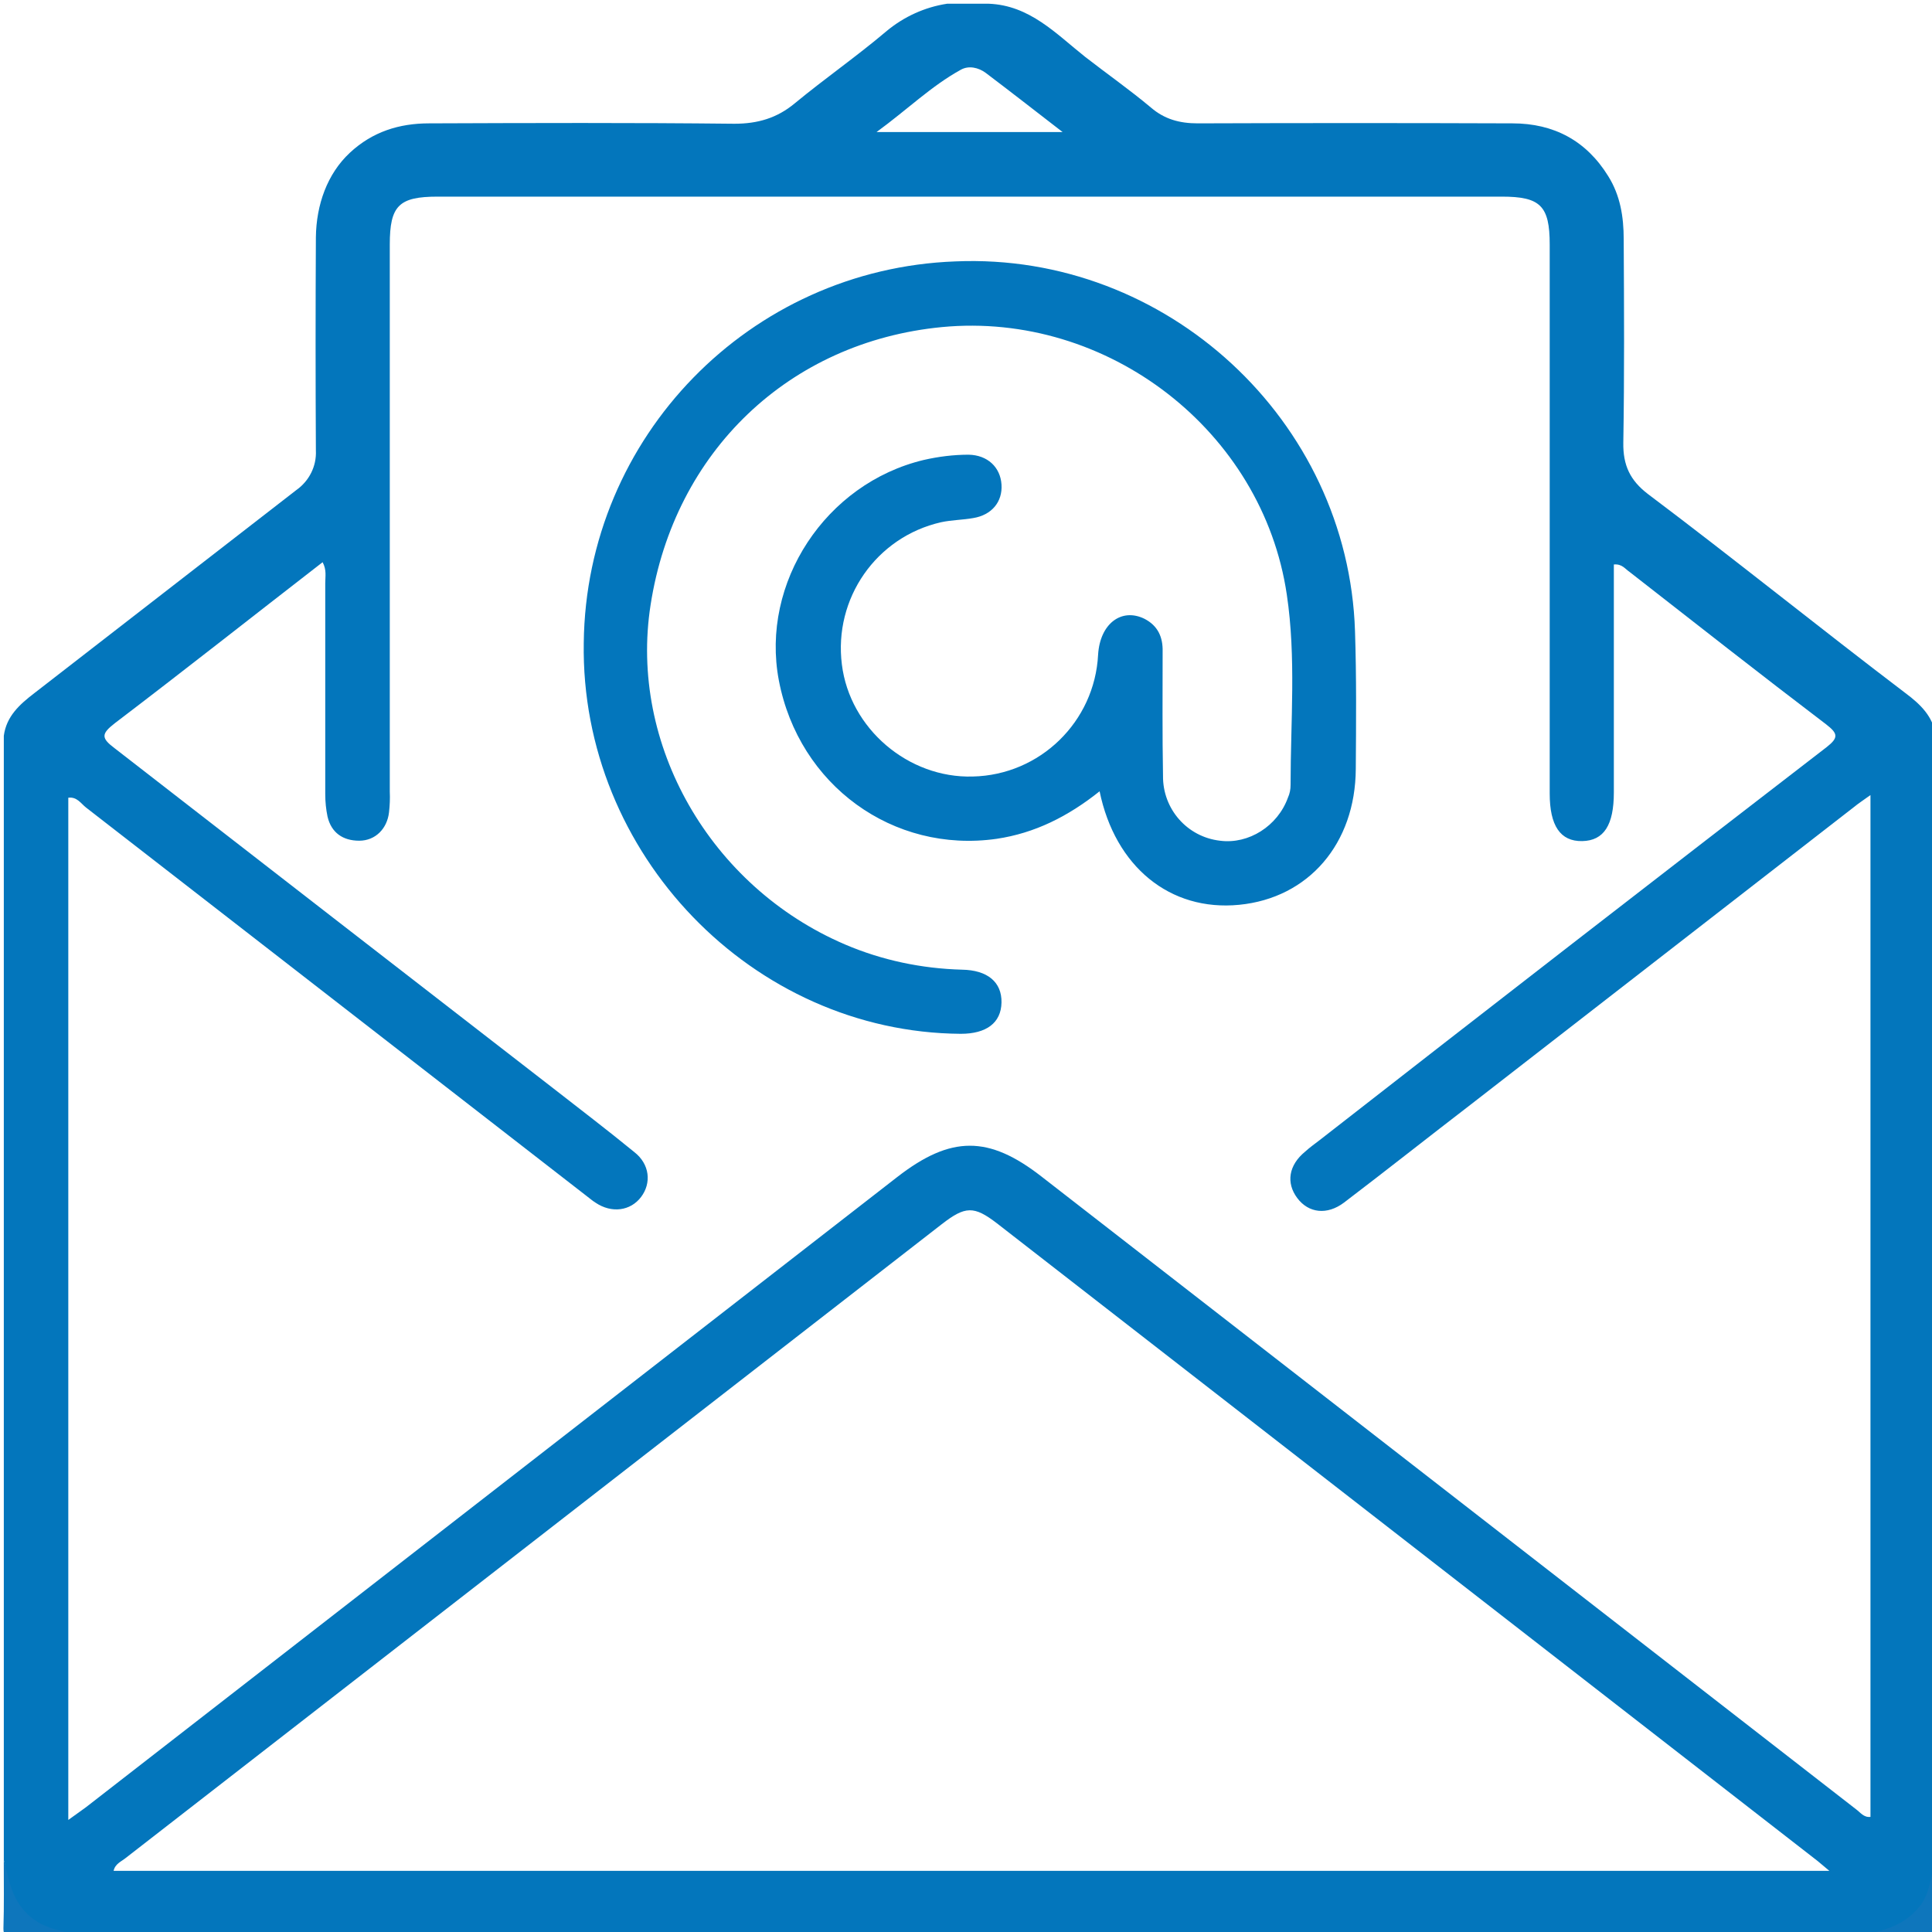 <?xml version="1.0" encoding="utf-8"?>
<!-- Generator: Adobe Illustrator 16.0.2, SVG Export Plug-In . SVG Version: 6.00 Build 0)  -->
<!DOCTYPE svg PUBLIC "-//W3C//DTD SVG 1.1//EN" "http://www.w3.org/Graphics/SVG/1.1/DTD/svg11.dtd">
<svg version="1.1" id="Layer_1" xmlns="http://www.w3.org/2000/svg" xmlns:xlink="http://www.w3.org/1999/xlink" x="0px" y="0px"
	 width="40px" height="40px" viewBox="0 0 40 40" enable-background="new 0 0 40 40" xml:space="preserve">
<path fill="#0E76BC" d="M38.438,40.078c0.82-0.227,1.344-0.781,1.641-1.563c0,0.469-0.008,0.938,0.008,1.406
	c0,0.133-0.031,0.164-0.164,0.164C39.43,40.07,38.93,40.078,38.438,40.078z"/>
<path fill="#0E76BC" d="M0.078,38.516c0.25,0.734,0.828,1.313,1.563,1.563c-0.469,0-0.938-0.008-1.406,0.008
	c-0.133,0-0.164-0.031-0.164-0.164C0.086,39.453,0.078,38.984,0.078,38.516z"/>
<path fill="#0376BC" d="M39.453,14.352c-1.789-1.359-3.539-2.773-5.336-4.125c-0.367-0.281-0.516-0.594-0.508-1.063
	c0.023-1.398,0.016-2.805,0.008-4.211c0-0.461-0.07-0.906-0.32-1.305c-0.453-0.734-1.125-1.094-1.984-1.094
	c-2.172-0.008-4.344-0.008-6.516,0c-0.375,0-0.688-0.086-0.969-0.328c-0.438-0.367-0.906-0.695-1.359-1.047
	c-0.602-0.477-1.148-1.07-2-1.102h-0.859c-0.461,0.07-0.891,0.266-1.25,0.563c-0.617,0.523-1.281,0.984-1.906,1.5
	c-0.367,0.305-0.766,0.422-1.25,0.422c-2.102-0.023-4.211-0.016-6.32-0.008c-0.617,0-1.172,0.172-1.641,0.609
	s-0.695,1.078-0.703,1.75c-0.008,1.469-0.008,2.938,0,4.414c0.016,0.328-0.141,0.633-0.406,0.82l-5.422,4.203
	c-0.305,0.234-0.578,0.477-0.633,0.883v23.281c0.109,0.391,0.148,0.781,0.484,1.109s0.703,0.336,1.078,0.453h36.797
	c0.484-0.078,0.945-0.172,1.297-0.594c0.242-0.297,0.227-0.648,0.344-0.969V15.234C40.023,14.836,39.766,14.586,39.453,14.352z
	 M19.891,1.445c0.164-0.094,0.367-0.047,0.516,0.063C20.914,1.891,21.414,2.281,22,2.734h-3.852
	C18.789,2.266,19.281,1.781,19.891,1.445z M2.352,38.734c0.031-0.148,0.164-0.195,0.25-0.266L19.5,25.344
	c0.484-0.375,0.664-0.383,1.141-0.016l16.992,13.203l0.242,0.203H2.352z M38.727,37.617c-0.141,0.016-0.211-0.094-0.297-0.156
	L21.563,24.359c-1.094-0.852-1.875-0.852-2.984,0.008L1.773,37.422L1.414,37.68V16.516c0.18-0.023,0.258,0.117,0.367,0.203
	l10.359,8.039c0.063,0.047,0.125,0.102,0.188,0.141c0.336,0.227,0.727,0.172,0.945-0.117s0.18-0.68-0.141-0.93
	c-0.563-0.461-1.148-0.906-1.719-1.352c-3.016-2.336-6.031-4.672-9.039-7.008c-0.281-0.211-0.281-0.297,0-0.516
	c1.438-1.094,2.852-2.211,4.305-3.336c0.086,0.156,0.055,0.297,0.055,0.43v4.375c0,0.156,0.016,0.313,0.047,0.461
	c0.078,0.336,0.32,0.5,0.656,0.5s0.578-0.25,0.617-0.586c0.016-0.141,0.023-0.289,0.016-0.43V5.063c0-0.805,0.188-0.992,0.992-0.992
	h22.031c0.797,0,0.992,0.188,0.992,0.992V16.43c0,0.664,0.219,0.992,0.672,0.984s0.656-0.336,0.656-1.008v-4.719
	c0.172-0.016,0.234,0.094,0.328,0.156c1.352,1.055,2.703,2.117,4.07,3.156c0.242,0.188,0.258,0.273,0.008,0.469
	c-3.508,2.703-7.008,5.414-10.492,8.133c-0.102,0.078-0.211,0.156-0.305,0.242c-0.344,0.281-0.398,0.648-0.164,0.961
	s0.617,0.359,0.969,0.094c0.883-0.672,1.75-1.359,2.625-2.031l7.93-6.156c0.094-0.078,0.203-0.148,0.344-0.25V37.617z"/>
<path fill="#0376BC" d="M22.766,16.383c-0.656,0.523-1.344,0.867-2.133,0.984c-2.141,0.305-4.094-1.109-4.508-3.281
	c-0.383-2.023,0.969-4.078,3-4.563c0.305-0.07,0.617-0.109,0.93-0.109c0.391,0.008,0.656,0.258,0.68,0.617s-0.203,0.633-0.586,0.695
	c-0.219,0.039-0.445,0.039-0.664,0.086c-1.344,0.305-2.227,1.578-2.055,2.945c0.164,1.328,1.375,2.359,2.711,2.32
	c1.391-0.031,2.523-1.133,2.594-2.523c0.039-0.641,0.484-0.977,0.961-0.742c0.273,0.141,0.383,0.375,0.375,0.68
	c0,0.859-0.008,1.719,0.008,2.57c-0.008,0.688,0.5,1.266,1.18,1.344c0.594,0.078,1.195-0.305,1.406-0.891
	c0.039-0.086,0.055-0.172,0.055-0.266c0-1.313,0.117-2.633-0.078-3.938c-0.5-3.391-3.711-5.867-7.141-5.539
	c-3.164,0.305-5.539,2.578-6.031,5.75c-0.453,2.891,1.234,5.836,4.023,7.031c0.766,0.328,1.586,0.5,2.422,0.523
	c0.531,0.008,0.828,0.258,0.82,0.68s-0.313,0.648-0.844,0.648c-4.313-0.031-7.875-3.727-7.805-8.094
	c0.047-4.266,3.438-7.742,7.695-7.898c4.367-0.188,8.133,3.289,8.273,7.656c0.031,0.945,0.023,1.898,0.016,2.852
	c-0.008,1.547-0.977,2.672-2.414,2.813S23.086,17.938,22.766,16.383z"/>
</svg>
